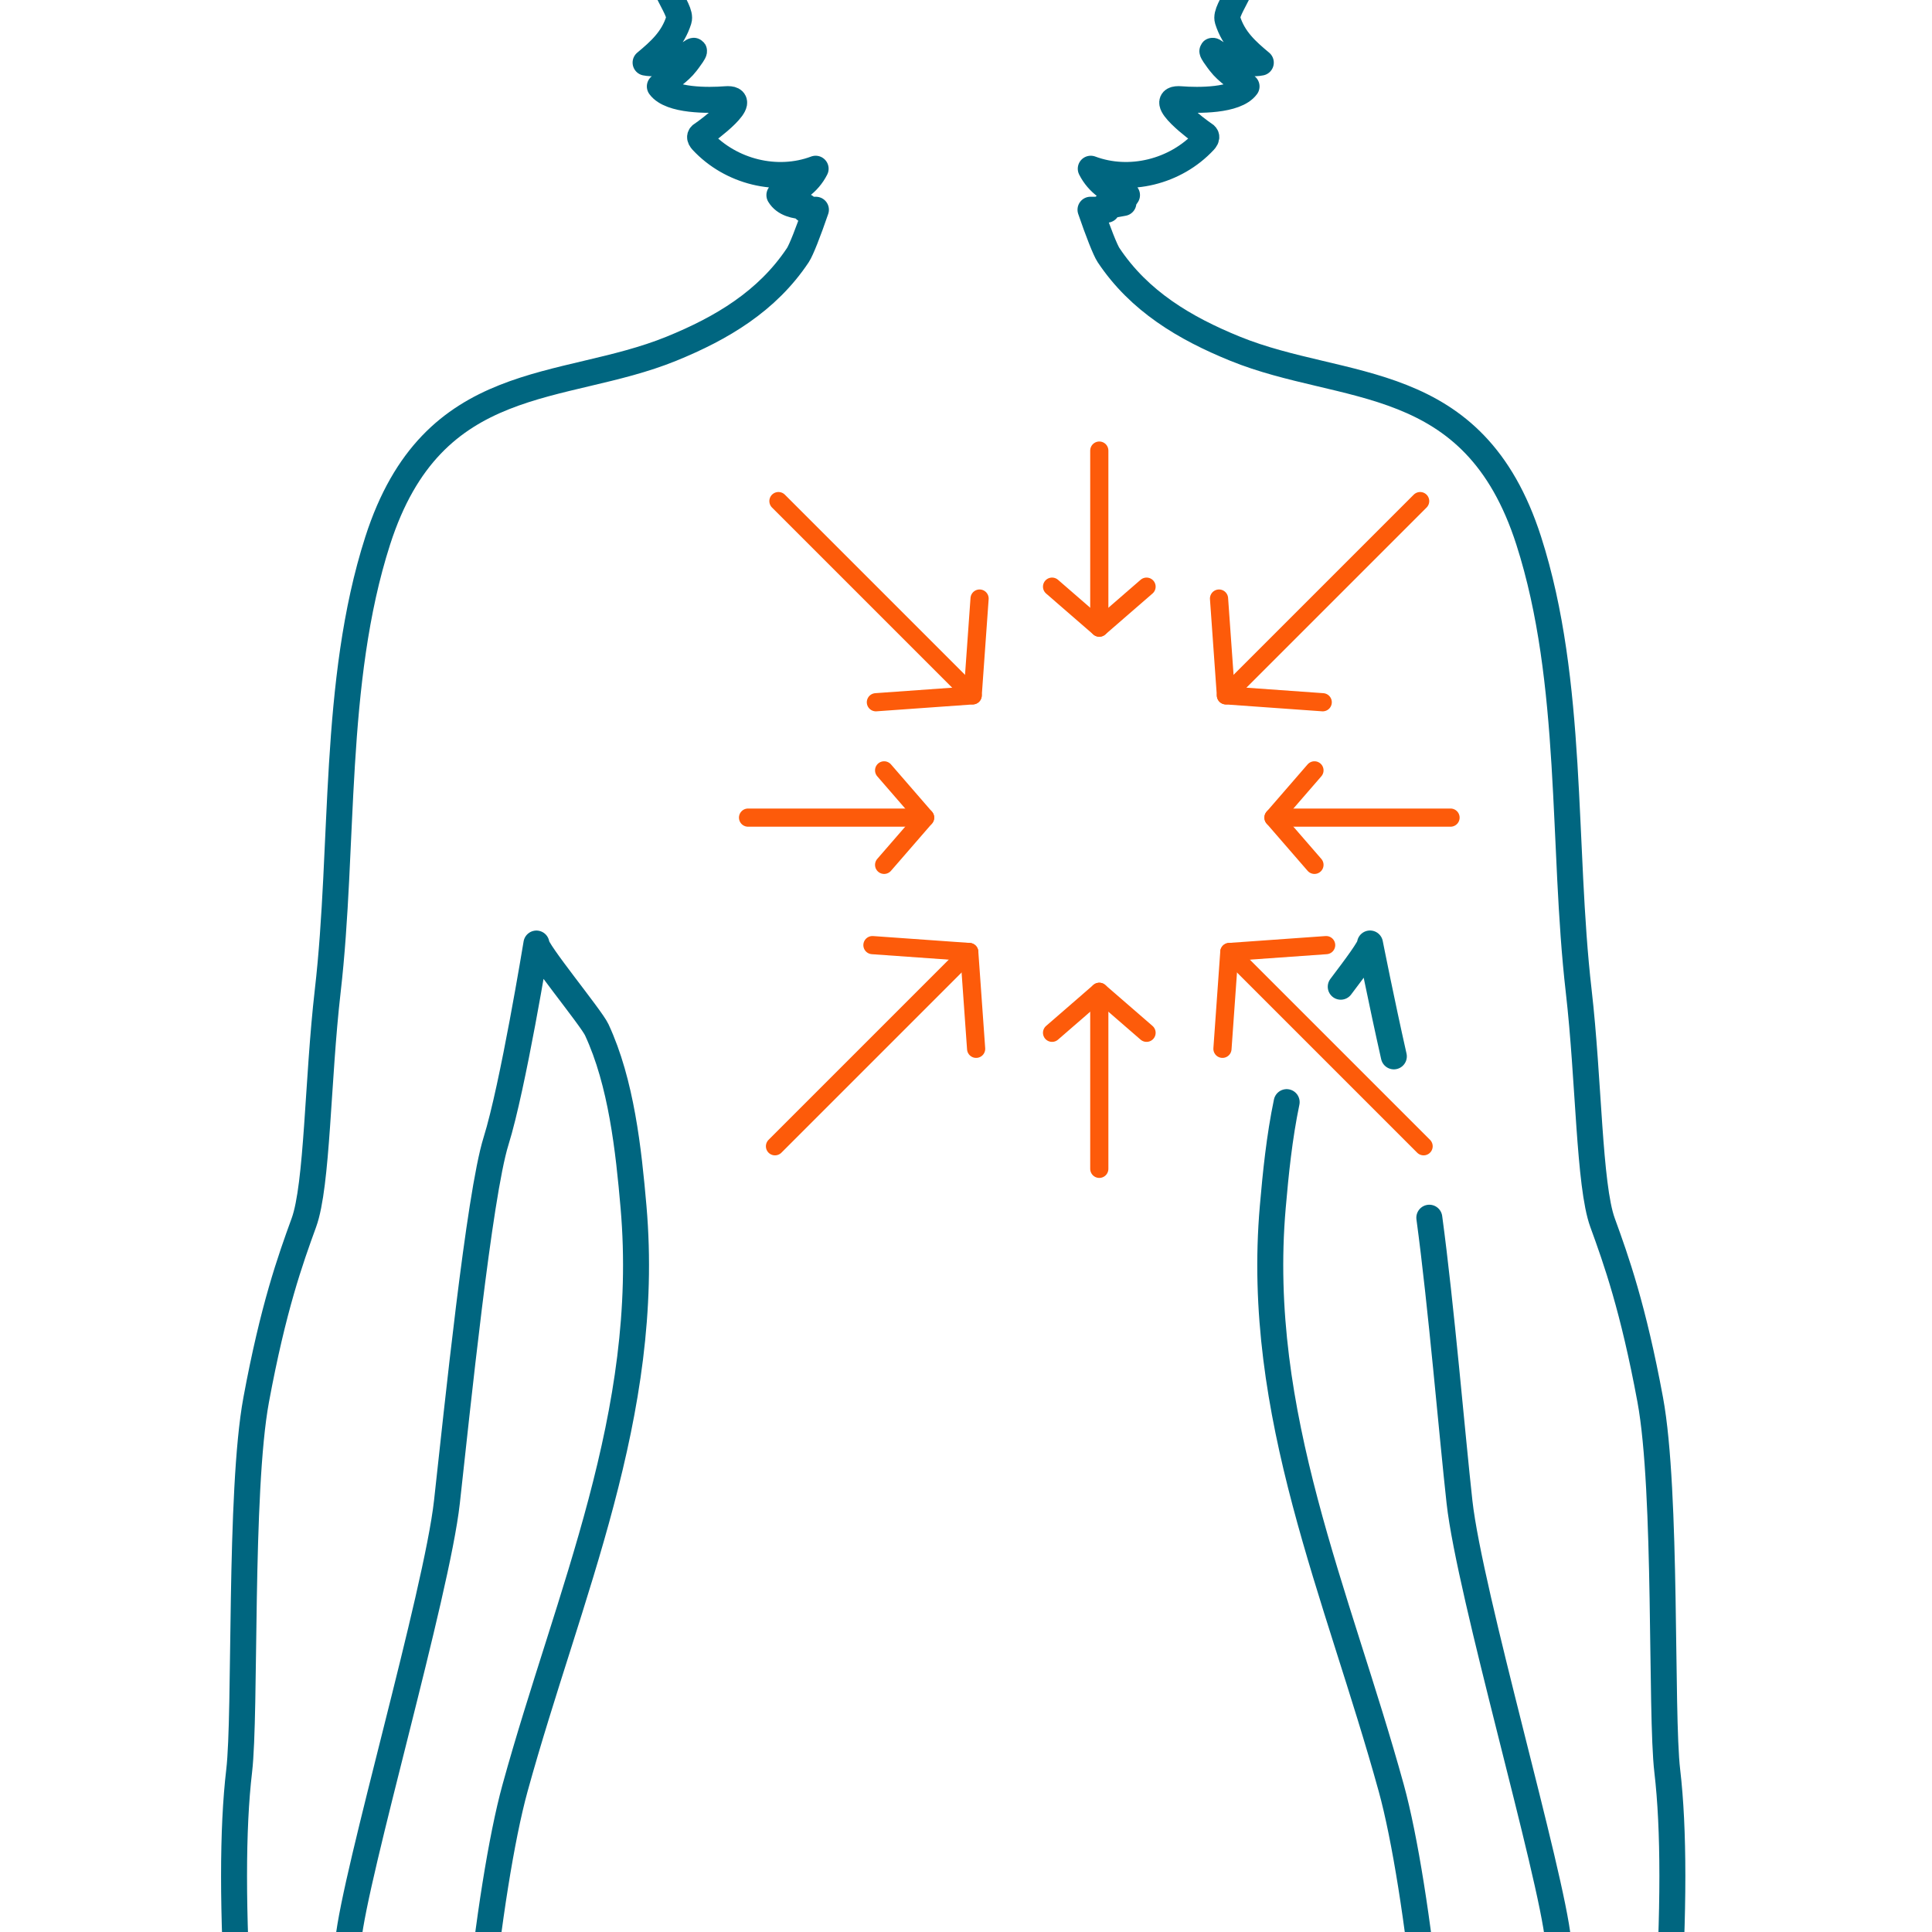 <?xml version="1.0" encoding="UTF-8"?>
<svg id="Layer_1" data-name="Layer 1" xmlns="http://www.w3.org/2000/svg" xmlns:xlink="http://www.w3.org/1999/xlink" viewBox="0 0 744 744">
  <defs>
    <style>
      .cls-1 {
        stroke-width: 0px;
      }

      .cls-1, .cls-2, .cls-3, .cls-4, .cls-5 {
        fill: none;
      }

      .cls-2 {
        stroke-miterlimit: 10;
      }

      .cls-2, .cls-3, .cls-4, .cls-5 {
        stroke-linecap: round;
      }

      .cls-2, .cls-5 {
        stroke: #fd5b0a;
        stroke-width: 7px;
      }

      .cls-6 {
        clip-path: url(#clippath-1);
      }

      .cls-3 {
        stroke: #006f83;
      }

      .cls-3, .cls-4 {
        stroke-width: 10px;
      }

      .cls-3, .cls-4, .cls-5 {
        stroke-linejoin: round;
      }

      .cls-4 {
        stroke: #006680;
      }
    </style>
    <clipPath id="clippath-1">
      <rect class="cls-1" x="29.42" y="-8.82" width="760.92" height="760.92"/>
    </clipPath>
  </defs>
  <g class="cls-6">
    <path class="cls-3" d="m516.31,379.98c5.83-7.7,11.53-15.34,11.27-16.65.06.3,4.37,22.13,9.18,43.47"/>
    <path class="cls-4" d="m550.42,468.93c4.58,33.82,8.79,83.92,11.62,109.46,3.93,35.41,35.41,142.94,38.03,169.16,1.84,18.44-8.83,34.43-16.04,50.52-7.66,17.07-7.67,38.59-9.38,56.9-1.7,18.15-3.36,32.57,2.55,33.44,8.82,1.3,16.06-42.32,22.51-34.97,1.98,2.26,1.8,7.28.51,13.45-2.14,10.2-4.86,20.02-9.44,29.43-2.71,5.57-9.98,13.92-8.31,20.43.56,2.19,2.16,4.21,4.35,4.78,8.63,2.23,17.92-13.16,22.07-18.82,4.17-5.69,8.2-11.66,11.52-17.9,7.93-14.9,13.76-31.26,16.33-47.97,3.01-19.52,4.1-39.75,5.31-59.14,2.62-41.96,2.62-73.43,0-95.73-2.62-22.29,0-107.53-6.56-142.94-6.56-35.41-13.11-53.76-18.36-68.19-5.25-14.42-5.25-55.08-9.18-89.17-6.46-55.99-1.74-118.9-19.25-173.45-21.17-65.96-71.14-56.85-113.1-73.94-19.37-7.88-36.89-18.29-48.71-36.05-1.26-1.89-4.03-8.95-6.95-17.47h6.3c-.36-.41-.72-.82-1.06-1.24.51-.09,1.02-.19,1.53-.28.37-.06.73-.12,1.09-.2,1.6-.29,3.2-.57,4.81-.88h-2.1c1.41-.66,2.63-1.62,3.49-3.03-5.82-.76-11.2-4.67-13.96-10.16,14.88,5.58,32.64,1.25,43.71-10.66.47-.51.97-1.2.73-1.86-.15-.41-.53-.65-.89-.87-1.61-.98-19.48-14.24-8.8-13.37,6.44.52,21.16.67,25.25-4.93-3.27-3.09-7.37-5.36-10.18-9.04-.35-.46-4.84-6.22-2.14-4.31,4.31,3.04,12.97,5.19,17.81,4.18-5.45-4.54-10.47-9-12.78-16.37-1.43-4.57,9.35-13.71,12.22-37.32,2.88-23.61-2.88-52.55-12.22-80.74-9.35-28.18-17.97-60.17-51.76-78.45-33.79-18.28-53.92-5.33-53.92-5.33,0,0-20.13-12.95-53.92,5.33-33.79,18.28-42.42,50.27-51.76,78.45-9.35,28.18-15.1,57.12-12.22,80.74,2.88,23.61,13.66,32.75,12.22,37.32-2.31,7.36-7.33,11.83-12.78,16.37,4.84,1.01,13.51-1.14,17.81-4.18,2.7-1.91-1.79,3.85-2.14,4.31-2.81,3.69-6.9,5.95-10.18,9.04,4.09,5.6,18.81,5.45,25.25,4.93,10.68-.87-7.19,12.39-8.8,13.37-.36.22-.74.46-.89.87-.24.66.26,1.35.73,1.86,11.08,11.91,28.84,16.25,43.71,10.66-2.76,5.49-8.14,9.4-13.96,10.16,2.03,3.35,6.08,4.17,9.95,4.39v1.25h4.12c-2.92,8.52-5.69,15.58-6.95,17.47-11.81,17.76-29.34,28.17-48.71,36.05-41.97,17.08-91.93,7.98-113.1,73.94-17.51,54.55-12.79,117.47-19.25,173.45-3.93,34.1-3.93,74.75-9.18,89.17-5.25,14.42-11.8,32.78-18.36,68.19-6.56,35.41-3.93,120.64-6.56,142.94-2.62,22.29-2.62,53.76,0,95.73,1.21,19.38,2.3,39.61,5.31,59.14,2.57,16.71,8.4,33.07,16.33,47.97,3.32,6.24,7.35,12.21,11.52,17.9,4.15,5.65,13.44,21.05,22.07,18.82,2.19-.57,3.78-2.59,4.35-4.78,1.67-6.51-5.6-14.86-8.31-20.43-4.58-9.41-7.31-19.23-9.44-29.43-1.29-6.17-1.47-11.19.51-13.45,6.45-7.35,13.69,36.27,22.51,34.97,5.91-.87,4.25-15.3,2.55-33.44-1.72-18.31-1.73-39.83-9.38-56.9-7.22-16.09-17.89-32.07-16.04-50.52,2.62-26.23,34.09-133.76,38.03-169.16,3.93-35.41,12.37-118.02,18.92-139,6.53-20.89,15.45-75.58,15.54-76.05-.49,2.5,21.03,28.47,23.23,33.2,9.46,20.34,12.25,46.18,14.17,68.27,6.91,79.73-24.97,148.83-45.63,223.74-10.49,38.03-20.98,133.76-15.74,170.47,5.25,36.72,17.05,114.09,30.16,149.49,13.11,35.41,28.85,97.04,30.16,118.02.89,14.22.82,52.71-.3,88.16h0c-.53,16.87-1.3,33.05-2.33,45.6-2.38,29.23-2.62,81.3,13.11,154.74,16.41,76.58,44.88,190.34,44.84,254.71h0c0,.05,0,.11,0,.17,1.07,17.67.08,35.7-6.45,52.43-7.54,19.32-11.37,32.32-12.05,41.42-1.15,15.3,8.61,20.05,30.86,22.74,38.9,4.69,36.68-34.52,35.81-56.64-.44-11.23,2.24-28.29,1.64-39.52.04-.03.07-.07.07-.11,0,0-.37-7.8-.94-20.01h0c0-.09,0-.18-.01-.27,0-.07,0-.13,0-.2h.05c-.03-.44-.06-.87-.09-1.31,0-.31-.02-.62-.03-.94h-.04c-7.73-107.42,10.57-216,10.08-323.52-.26-56.33-4.88-87.84-6.34-126.41-.04-.95-.06-1.91-.08-2.86h0c-.43-20,2.25-42.07.91-70.53-1.95-41.45-3.26-65.92-.86-122.33,1.31-30.79,11.44-78.62,10.81-108.56-.35-16.88,2.73-39.1,5.48-55.3,2.76,16.2,5.84,38.42,5.48,55.3-.63,29.94,9.11,77.78,10.81,108.56,2.56,46.39,1.09,80.89-.86,122.33-1.34,28.46,1.35,50.52.91,70.53h-.04c-.02.96-.04,1.92-.08,2.86-1.46,38.57-6.09,70.08-6.34,126.41-.49,107.53,17.81,216.1,10.08,323.52h-.04c0,.31-.02.62-.03.94-.03.44-.06.87-.09,1.31h.05c0,.07,0,.13,0,.2,0,.09,0,.18-.01.27h0c-.56,12.21-.94,20.01-.94,20.01,0,.05.02.08.06.11-.59,11.23,2.09,28.29,1.64,39.52-.87,22.12-3.08,61.34,35.81,56.64,22.24-2.68,32-7.44,30.86-22.74-.68-9.09-4.51-22.1-12.05-41.42-6.53-16.73-7.52-34.77-6.45-52.43,0-.05,0-.11,0-.17h0c-.04-64.36,28.43-178.12,44.84-254.71,15.74-73.44,15.5-125.52,13.11-154.74-1.02-12.55-1.79-28.73-2.33-45.6h.04c-1.12-35.45-1.19-73.94-.3-88.16,1.31-20.98,17.05-82.61,30.16-118.02,13.11-35.41,24.92-112.78,30.16-149.49,5.25-36.72-5.25-132.45-15.74-170.47-20.66-74.91-52.55-144.01-45.63-223.74,1.11-12.81,2.52-26.88,5.35-40.4"/>
  </g>
  <g>
    <polyline class="cls-5" points="441.53 397.72 423.33 381.94 405.14 397.72"/>
    <line class="cls-2" x1="423.33" y1="381.94" x2="423.33" y2="450.11"/>
  </g>
  <g>
    <polyline class="cls-5" points="405.14 225.92 423.33 241.7 441.53 225.92"/>
    <line class="cls-2" x1="423.33" y1="241.7" x2="423.33" y2="173.52"/>
  </g>
  <g>
    <polyline class="cls-5" points="506.19 296.66 490.41 314.86 506.19 333.05"/>
    <line class="cls-2" x1="490.41" y1="314.86" x2="558.59" y2="314.86"/>
  </g>
  <g>
    <polyline class="cls-5" points="340.47 333.05 356.25 314.86 340.47 296.66"/>
    <line class="cls-2" x1="356.25" y1="314.86" x2="288.07" y2="314.86"/>
  </g>
  <g>
    <polyline class="cls-5" points="510.69 363.96 473.41 366.61 470.76 403.89"/>
    <line class="cls-2" x1="473.41" y1="366.61" x2="548.22" y2="441.42"/>
  </g>
  <g>
    <polyline class="cls-5" points="337.3 270.43 374.57 267.77 377.23 230.5"/>
    <line class="cls-2" x1="374.57" y1="267.77" x2="299.77" y2="192.97"/>
  </g>
  <g>
    <polyline class="cls-5" points="469.44 230.5 472.09 267.77 509.37 270.43"/>
    <line class="cls-2" x1="472.09" y1="267.77" x2="546.89" y2="192.97"/>
  </g>
  <g>
    <polyline class="cls-5" points="375.9 403.89 373.25 366.61 335.97 363.96"/>
    <line class="cls-2" x1="373.25" y1="366.61" x2="298.44" y2="441.42"/>
  </g>
</svg>
